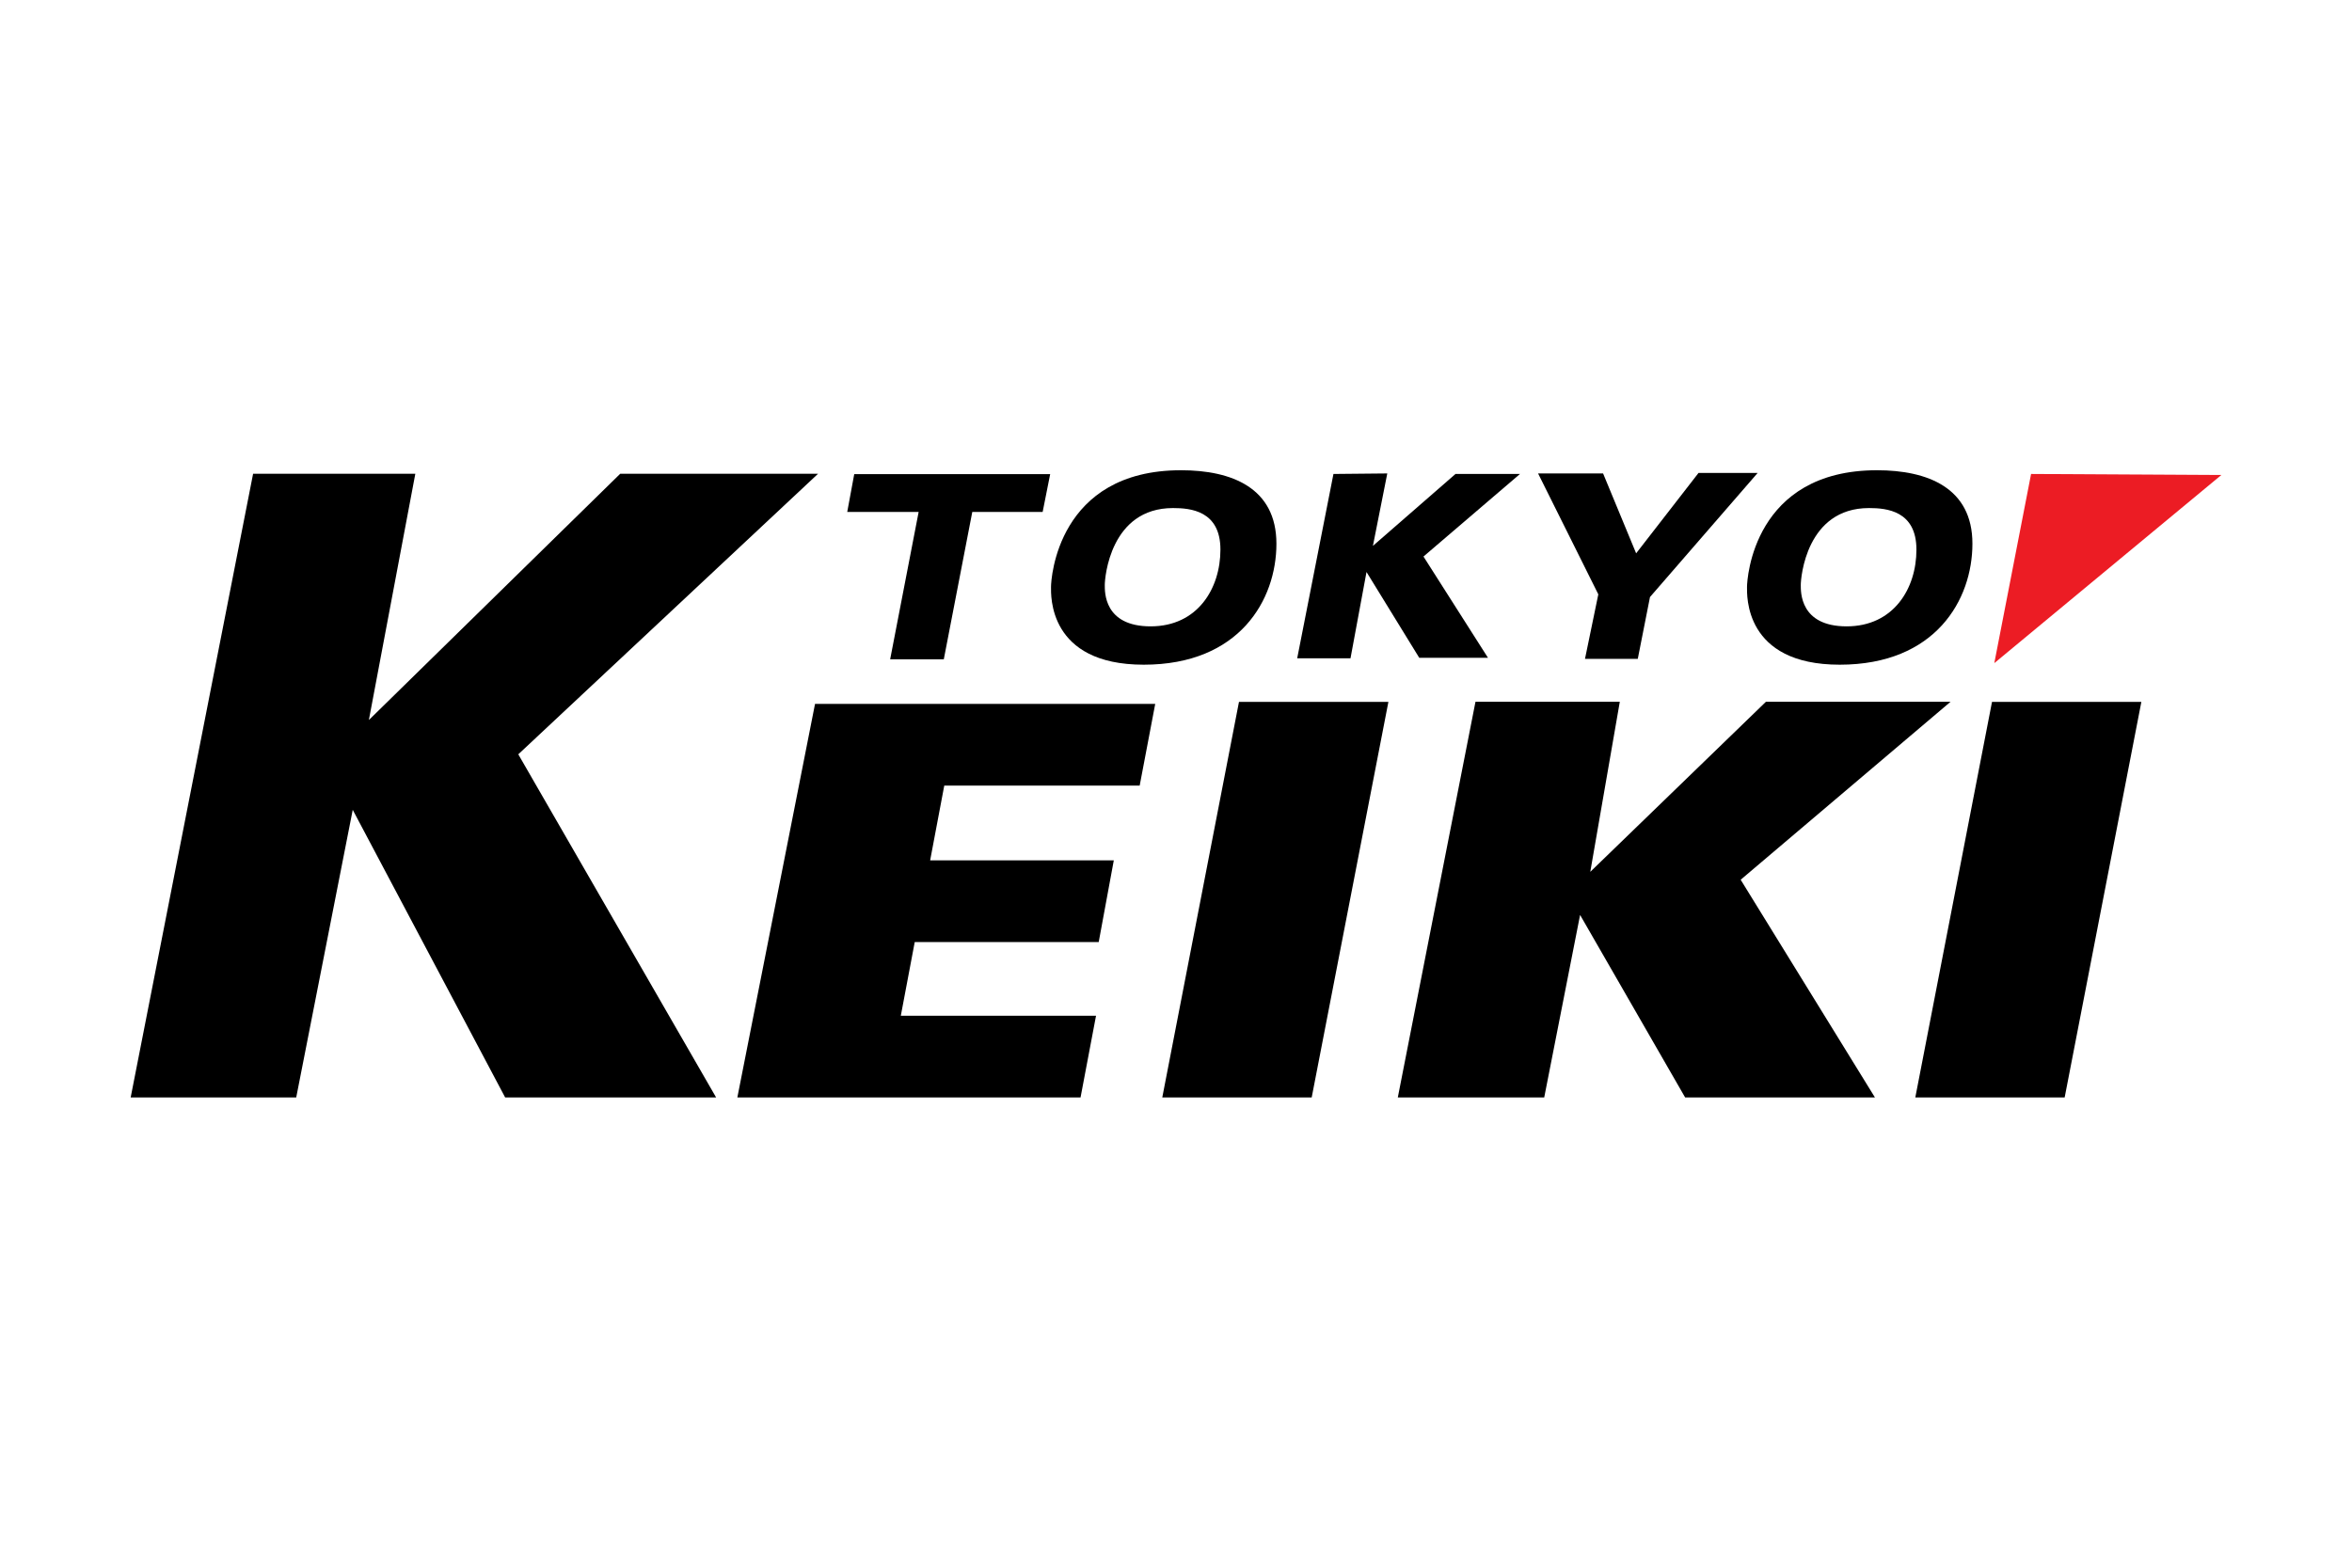 <svg xmlns="http://www.w3.org/2000/svg" xmlns:xlink="http://www.w3.org/1999/xlink" id="Layer_1" x="0px" y="0px" viewBox="0 0 360 240" style="enable-background:new 0 0 360 240;" xml:space="preserve"><style type="text/css">	.st0{fill:#045DA8;}	.st1{fill:#189CD8;}	.st2{fill:#E31D38;}	.st3{fill:#231F20;}	.st4{fill:#006CAE;}	.st5{fill:none;stroke:#006CAE;stroke-width:0.138;stroke-miterlimit:2.613;}	.st6{fill:#0D4F97;}	.st7{fill:#16325C;}	.st8{fill:#DEB045;}	.st9{fill:none;}	.st10{fill:#FFFFFF;}	.st11{fill:#008CA3;}	.st12{fill:#007886;}	.st13{fill:#7E8083;}	.st14{fill:#002C5B;}	.st15{clip-path:url(#SVGID_2_);fill:url(#SVGID_3_);}	.st16{fill:#EC1C24;}	.st17{fill-rule:evenodd;clip-rule:evenodd;fill:#0079B5;}	.st18{fill-rule:evenodd;clip-rule:evenodd;fill:#EF7F1A;}	.st19{fill-rule:evenodd;clip-rule:evenodd;}	.st20{fill-rule:evenodd;clip-rule:evenodd;fill:#004784;}	.st21{fill-rule:evenodd;clip-rule:evenodd;fill:#508229;}	.st22{fill:#0B77BD;}	.st23{fill-rule:evenodd;clip-rule:evenodd;fill:#231F20;}	.st24{fill:#202020;}	.st25{fill:#1B2F5B;}	.st26{fill:#8AD0C9;}	.st27{fill:#686565;}	.st28{fill:#BC2025;}</style><g id="Tokyo_Keiki_1_">	<g>		<polygon points="77.32,168.01 53.99,123.98 45.34,168.01 20,168.01 38.74,72.53 63.57,72.53 56.46,110.23 94.93,72.53    125.21,72.53 79.33,115.48 109.61,168.01   "></polygon>		<polygon points="257.93,168.01 241.85,140.07 236.36,168.01 213.95,168.01 225.84,107.43 247.93,107.43 243.41,133.47    270.3,107.43 298.56,107.43 266.43,134.68 286.98,168.01   "></polygon>		<polygon points="174.44,120.27 176.82,107.76 124.75,107.76 112.86,168.01 165.39,168.01 167.76,155.5 137.88,155.5    140.01,144.22 168.17,144.22 170.48,131.71 142.37,131.71 144.53,120.27   "></polygon>		<polygon points="212.51,107.45 189.64,107.45 177.9,168.01 200.77,168.01   "></polygon>		<polygon points="327.76,107.45 304.9,107.45 293.16,168.01 316.02,168.01   "></polygon>		<polygon points="130.75,72.59 160.74,72.59 159.59,78.37 148.82,78.37 144.46,100.93 136.25,100.93 140.61,78.37 129.68,78.37      "></polygon>		<path d="M180.77,71.99c-18.93,0-19.9,16.64-19.9,17.86c0,1.22-0.49,11.91,14.19,11.91c14.68,0,20.31-9.95,20.31-18.52   C195.37,74.68,188.52,71.99,180.77,71.99z M176.12,95.89c-7.18,0-7.02-5.3-7.02-6.36c0-1.06,0.82-11.75,10.44-11.75   c2.69,0,7.26,0.41,7.26,6.36C186.8,90.1,183.3,95.89,176.12,95.89z"></path>		<path d="M287.3,71.99c-18.92,0-19.9,16.64-19.9,17.86c0,1.22-0.49,11.91,14.19,11.91s20.31-9.95,20.31-18.52   C301.91,74.68,295.05,71.99,287.3,71.99z M282.65,95.89c-7.18,0-7.02-5.3-7.02-6.36c0-1.06,0.82-11.75,10.44-11.75   c2.69,0,7.26,0.41,7.26,6.36C293.34,90.1,289.83,95.89,282.65,95.89z"></path>		<polygon points="204.1,72.56 198.55,100.78 206.71,100.78 209.16,87.57 217.23,100.7 227.75,100.7 217.88,85.2 232.65,72.56    222.78,72.56 210.14,83.57 212.34,72.48   "></polygon>		<polygon points="235.42,72.48 245.37,72.48 250.43,84.71 259.98,72.4 269.03,72.4 252.55,91.4 250.68,100.87 242.6,100.87    244.64,90.99   "></polygon>		<polygon class="st16" points="310.88,72.56 305.25,101.52 340,72.72   "></polygon>	</g></g></svg>